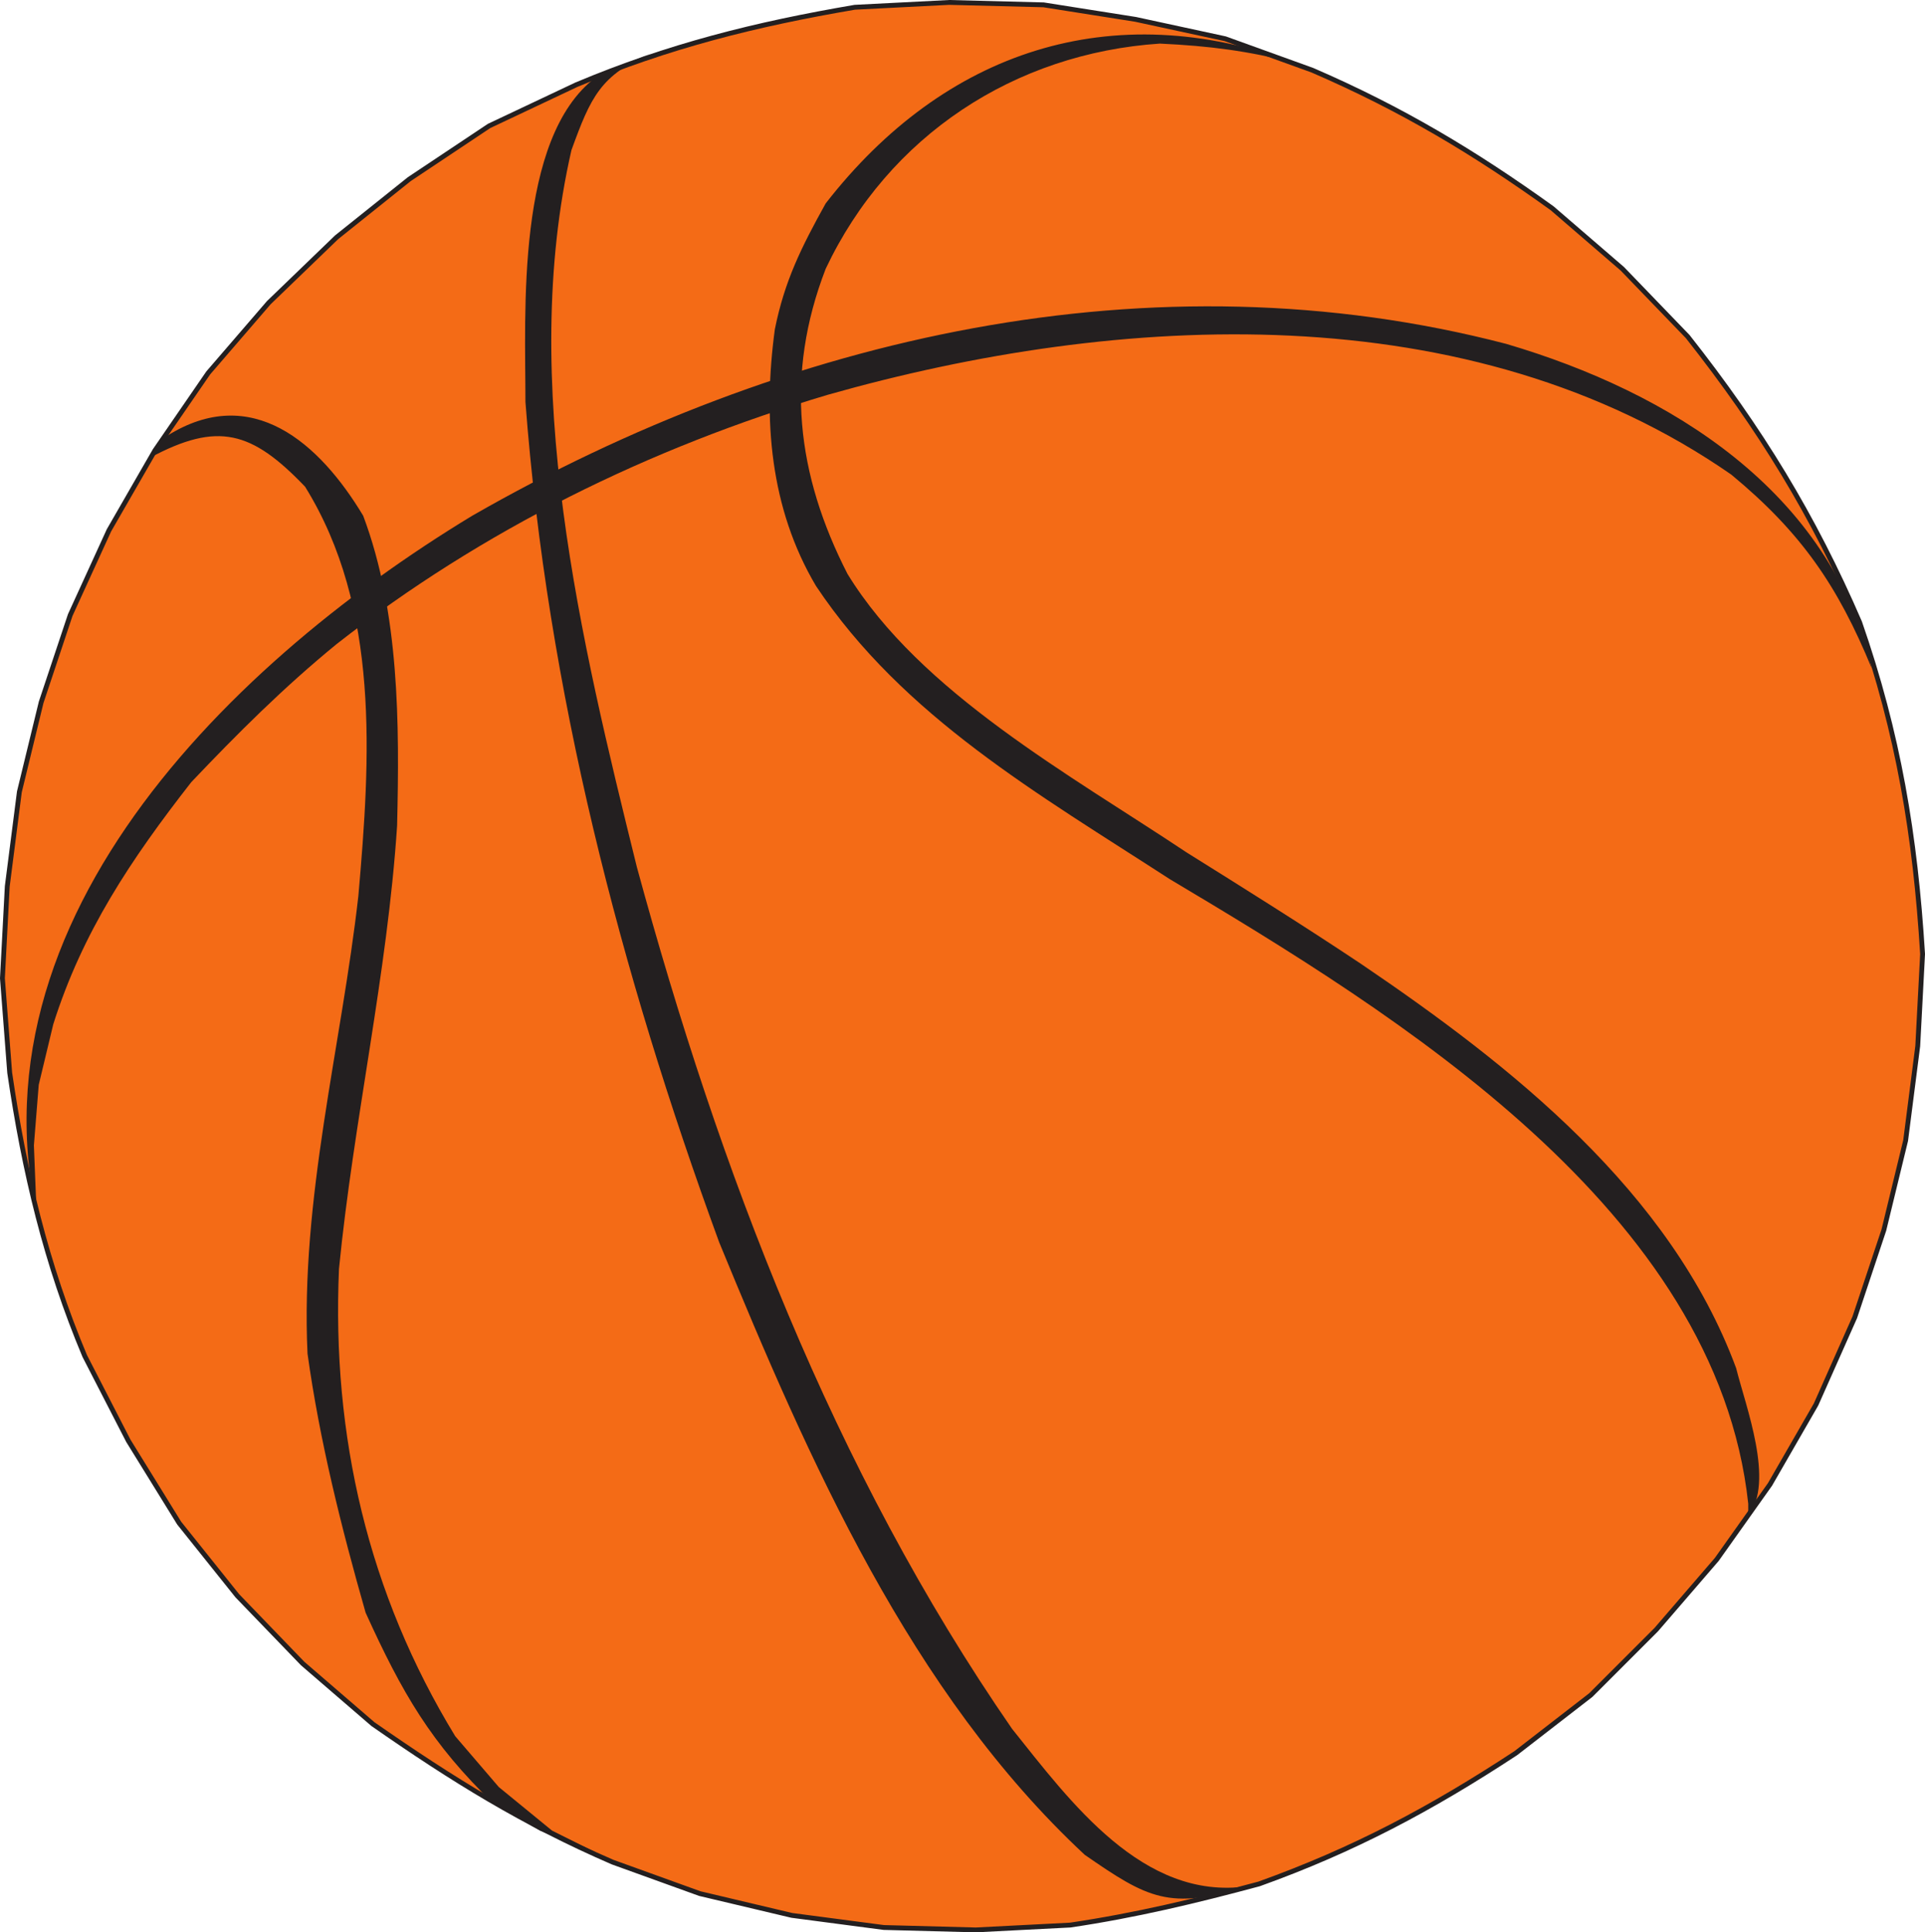<svg xmlns="http://www.w3.org/2000/svg" width="596.248" height="598.5"><path fill="#f46b16" fill-rule="evenodd" d="M389.999 583.5c29.25-10.5 53.25-23.25 79.5-40.5l23.25-18 20.25-20.25 18.75-21.75 16.5-23.25 14.25-24.75 12-27 9-27 6.75-27.75 3.75-29.25 1.5-28.5c-2.25-36.75-7.5-68.25-19.5-102.75-14.25-33-30.75-60-53.25-88.5l-20.25-21-21.75-18.75c-24-17.25-46.5-30.75-74.25-42.75l-27-9.75-27.75-6-28.5-4.5-29.25-.75-29.25 1.5c-30.75 5.25-57.75 12-86.25 24l-27 12.75-24.75 16.5-22.5 18-21 20.25-18.75 21.75-16.5 24-14.25 24.75-12 26.25-9 27-6.75 27.75-3.75 29.25-1.5 28.5 2.25 29.25c4.5 30.75 11.25 59.25 23.25 87.75l13.5 26.25 15.75 25.5 18 22.5 20.25 21 21.75 18.75c24.75 17.25 46.5 30.75 74.25 42.75l27 9.75 28.5 6.75 28.5 3.75 28.5.75 29.25-1.5c20.25-3 39-7.5 58.5-12.75"/><path fill="none" stroke="#231f20" stroke-linecap="round" stroke-linejoin="round" stroke-miterlimit="10" stroke-width="1.5" d="M389.999 583.5c29.25-10.5 53.25-23.25 79.5-40.5l23.25-18 20.25-20.25 18.75-21.75 16.5-23.25 14.25-24.75 12-27 9-27 6.75-27.75 3.75-29.25 1.5-28.5c-2.25-36.75-7.5-68.25-19.5-102.75-14.25-33-30.75-60-53.25-88.5l-20.25-21-21.75-18.75c-24-17.25-46.5-30.75-74.25-42.75l-27-9.75-27.75-6-28.5-4.5-29.25-.75-29.25 1.5c-30.75 5.25-57.75 12-86.25 24l-27 12.75-24.75 16.5-22.5 18-21 20.25-18.75 21.75-16.5 24-14.25 24.75-12 26.25-9 27-6.75 27.75-3.75 29.25-1.5 28.5 2.25 29.25c4.5 30.75 11.25 59.25 23.25 87.75l13.5 26.25 15.75 25.5 18 22.5 20.25 21 21.75 18.75c24.75 17.25 46.5 30.75 74.25 42.75l27 9.75 28.5 6.75 28.5 3.75 28.5.75 29.25-1.5c20.25-3 39-7.5 58.5-12.75zm0 0"/><path fill="#231f20" fill-rule="evenodd" d="M386.249 584.25c-24 7.5-30.75 3.75-50.25-9.75-54-50.25-85.5-122.25-113.25-189.75-30.75-84-53.25-171-60-260.25 0-27.75-3-81.75 21.75-100.5l8.25-3.75 9-3.75c-15.75 6.75-18.75 13.5-24.75 30-16.5 72 3 152.25 20.25 222 25.5 93.75 60.75 186.75 116.25 267 18 22.5 40.5 53.25 72.75 48.75"/><path fill="#231f20" fill-rule="evenodd" d="M579.749 207c-10.5-25.5-21.75-42-43.5-60-81-56.25-189.75-50.25-279.75-24.75-55.5 16.5-107.25 42-152.25 77.25-16.5 13.5-30.75 27.75-45 42.75-18.75 24-33.75 46.5-42.75 75l-4.5 18.75-1.5 18.75.75 18.75 4.5 18c-33.75-99 52.5-184.5 130.5-231.75 96.75-55.5 210.75-81.75 320.25-53.25 51 15 100.5 45.75 113.25 100.5"/><path fill="#231f20" fill-rule="evenodd" d="M541.499 465.75v3.75c8.25-10.5-.75-33.75-3.75-45.75-20.25-54.75-69.75-93.75-116.25-125.25-18-12-36-23.25-54-34.5-36-24-82.5-49.5-105-86.25-15.75-30.75-19.5-61.5-6.75-94.5 19.5-41.25 58.5-66.75 103.5-69.75 15.75.75 27 2.25 42 6-57-21-108.75-3.75-145.5 43.5-7.5 13.5-12.75 24-15.75 39-3.75 27.75-1.5 55.5 12.75 79.5 27 40.5 69 64.5 109.5 90.75 70.5 42 169.5 102.75 179.25 193.5M167.249 567l23.25 9.75-19.5-9.75-16.5-13.5-13.5-15.75c-27-44.25-38.25-93-36-144.75 4.5-45.75 15-91.5 18-137.25.75-31.5.75-66-10.5-96-13.5-22.5-34.5-41.25-60.75-24.75l-3.75 4.5-1.5 2.25c21-11.25 31.5-8.25 48 9 23.25 37.5 20.25 84 16.5 126.75-5.25 46.5-18 93.75-15.75 141.75 3.75 27 10.5 54 18 80.25 11.25 24.75 20.25 40.5 39.75 59.25l14.25 8.25"/></svg>
